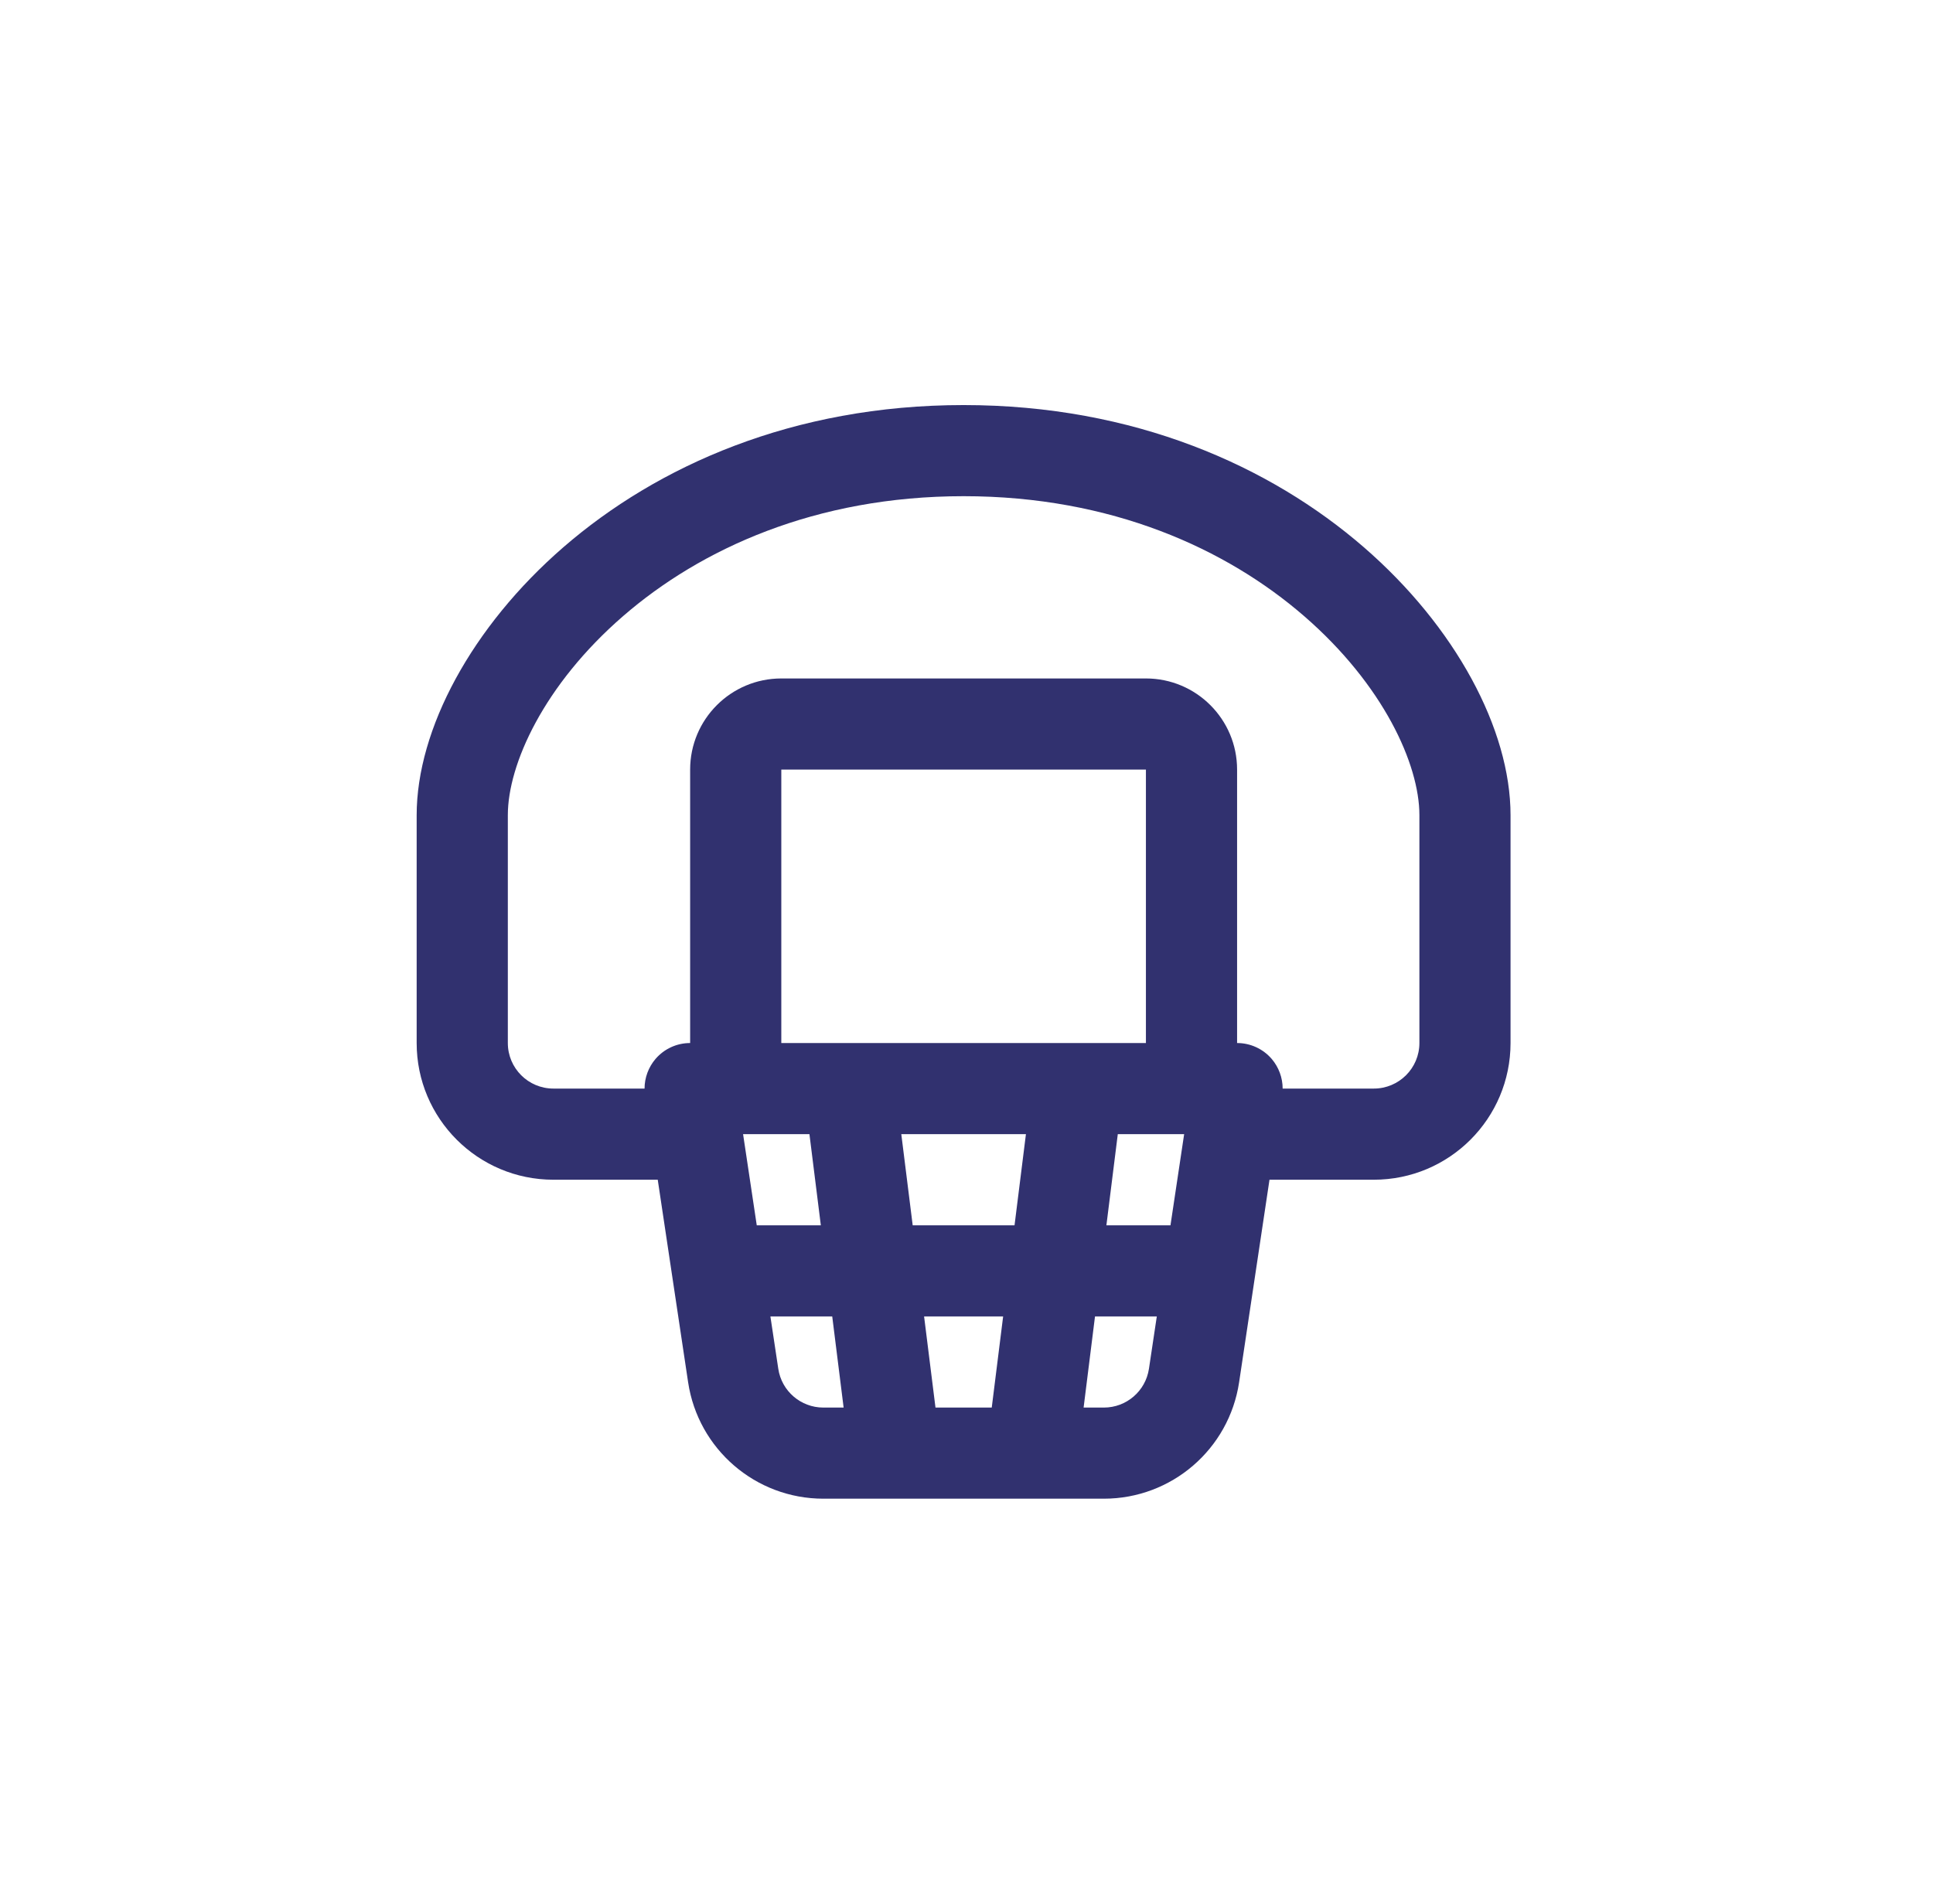 <svg width="67" height="66" viewBox="0 0 67 66" fill="none" xmlns="http://www.w3.org/2000/svg">
<g id="Component 1">
<path id="Ko&#197;&#161;&#195;&#173;kov&#195;&#161;" fill-rule="evenodd" clip-rule="evenodd" d="M33.4 14.043C27.478 14.043 22.769 16.162 19.529 18.97C16.352 21.724 14.442 25.284 14.442 28.261V36.16C14.442 38.777 16.564 40.899 19.182 40.899H22.798L23.851 47.921C24.199 50.241 26.192 51.957 28.538 51.957H38.262C40.608 51.957 42.601 50.241 42.949 47.921L44.002 40.899H47.618C50.236 40.899 52.357 38.777 52.357 36.16V28.261C52.357 25.284 50.447 21.724 47.27 18.97C44.03 16.162 39.322 14.043 33.4 14.043ZM22.724 36.708C23.024 36.36 23.461 36.16 23.921 36.16V26.681C23.921 24.936 25.336 23.521 27.081 23.521H39.719C41.464 23.521 42.879 24.936 42.879 26.681V36.16C43.338 36.16 43.776 36.36 44.076 36.708C44.324 36.997 44.458 37.364 44.458 37.739H47.618C48.49 37.739 49.198 37.032 49.198 36.16V28.261C49.198 26.498 47.948 23.739 45.201 21.358C42.517 19.032 38.537 17.202 33.4 17.202C28.263 17.202 24.283 19.032 21.599 21.358C18.852 23.739 17.602 26.498 17.602 28.261V36.16C17.602 37.032 18.309 37.739 19.182 37.739H22.341C22.341 37.364 22.476 36.997 22.724 36.708ZM39.719 26.681V36.16H27.081V26.681H39.719ZM26.703 45.638L26.976 47.452C27.091 48.226 27.756 48.798 28.538 48.798H29.241L28.846 45.638H26.703ZM26.23 42.479H28.451L28.056 39.319H25.756L26.23 42.479ZM31.24 39.319L31.635 42.479H35.165L35.56 39.319H31.24ZM38.744 39.319L38.349 42.479H40.57L41.044 39.319H38.744ZM40.096 45.638H37.954L37.559 48.798H38.262C39.044 48.798 39.708 48.226 39.824 47.452L40.096 45.638ZM34.375 48.798L34.77 45.638H32.03L32.425 48.798H34.375Z" fill="#31316F"/>
</g>
</svg>
